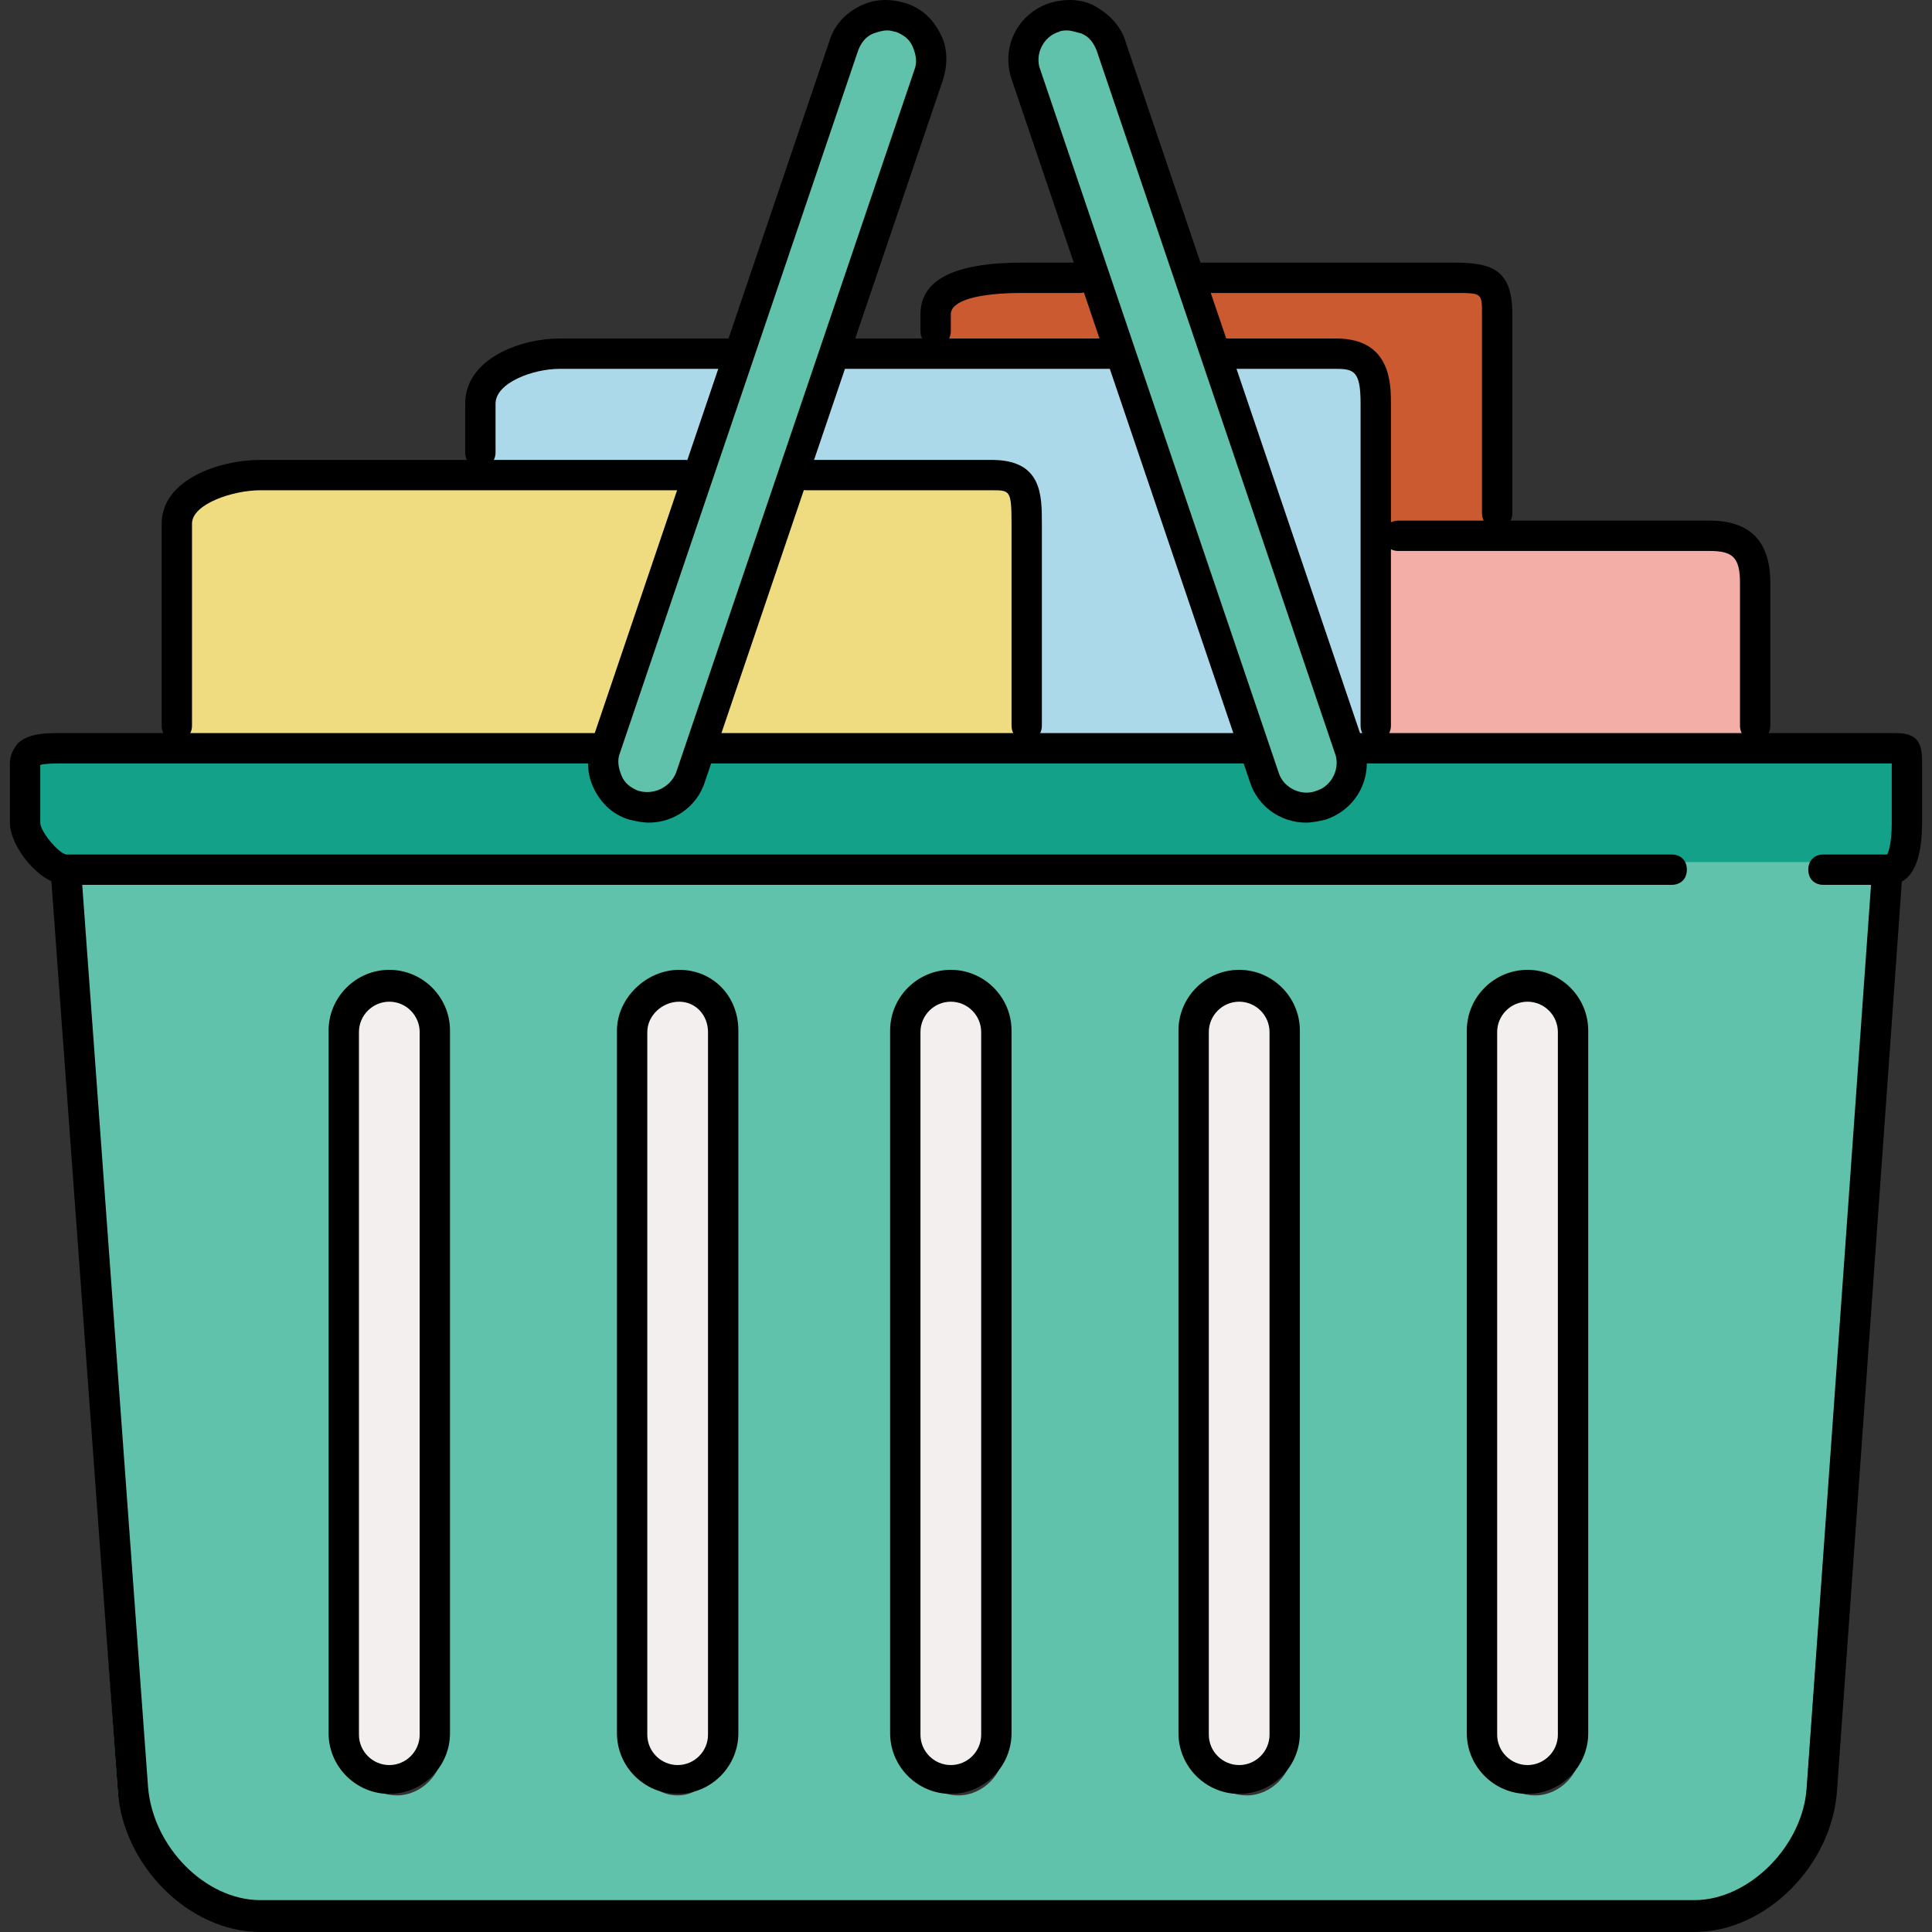 <?xml version="1.0" encoding="iso-8859-1"?>
<!-- Uploaded to: SVG Repo, www.svgrepo.com, Generator: SVG Repo Mixer Tools -->
<svg height="800px" width="800px" version="1.1" id="Layer_1" xmlns="http://www.w3.org/2000/svg" xmlns:xlink="http://www.w3.org/1999/xlink" 
	 viewBox="0 0 509.219 509.219" xml:space="preserve">
<rect x="0" y="0" width="509.219" height="509.219" fill="#333333" stroke="none"/>
<path style="fill:#F4AEA8;" d="M446.609,139.219h-82v56h100v-37.6C464.609,149.219,455.009,139.219,446.609,139.219z"/>
<path style="fill:#ACD9EA;" d="M348.209,91.219h-10.4h-194.4c-8.8,0-14.8,10.8-14.8,19.2v84.8h236v-53.2v-25.6v-5.6
	C364.609,102.019,356.609,91.219,348.209,91.219z"/>
<path style="fill:#CB5A30;" d="M379.409,71.219h-51.2h-19.6h-43.2c-8.8,0-16.8,7.2-16.8,15.6v4.4h99.6c8.8,0,16.4,10.8,16.4,19.2
	v5.6v22.8h32v-52.4C396.609,78.419,388.209,71.219,379.409,71.219z"/>
<path style="fill:#EFDC81;" d="M272.609,142.019c0-8.8-6.4-18.8-15.2-18.8h-192.8c-8.8,0-16,10-16,18.8v53.2h224V142.019z"/>
<path style="fill:#13A289;" d="M504.609,203.219c0-4.4-3.6-8-8-8h-484c-4.4,0-8,3.6-8,8v16.4c0,4.4,3.6,8,8,8h484c4.4,0,8-3.6,8-8
	V203.219z"/>
<g>
	<path style="fill:#61C2AB;" d="M344.209,212.819c1.2,0,2.4-0.4,4-0.8c6-2,9.6-8.8,7.2-14.8l-62.8-185.2c-2-6-8.8-9.6-14.8-7.2
		c-6,2-9.6,8.8-7.2,14.8l62.8,185.2C334.609,209.619,339.409,212.819,344.209,212.819z"/>
	<path style="fill:#61C2AB;" d="M237.809,4.819c-6-2-12.8,1.2-14.8,7.2l-61.6,181.2l-1.2,4c-2,6,1.2,12.8,7.2,14.8
		c1.2,0.4,2.4,0.8,4,0.8c4.8,0,9.6-3.2,11.2-8l2.8-8.8l60-176.4C247.409,13.619,243.809,6.819,237.809,4.819z"/>
	<path style="fill:#61C2AB;" d="M31.009,471.619c1.2,17.2,16.4,31.6,33.6,31.6h378c17.2,0,32.4-14.4,33.6-31.6l17.6-244.4h-19.6
		h-39.2h-421.2L31.009,471.619z M392.609,276.019c0-6.4,5.6-12,12-12s12,5.2,12,12v185.2c0,6.4-5.6,12-12,12s-12-5.2-12-12V276.019z
		 M316.609,276.019c0-6.4,5.6-12,12-12s12,5.2,12,12v185.2c0,6.4-5.6,12-12,12s-12-5.2-12-12V276.019z M240.609,276.019
		c0-6.4,5.6-12,12-12s12,5.2,12,12v185.2c0,6.4-5.6,12-12,12s-12-5.2-12-12V276.019z M168.609,276.019c0-6.4,3.6-12,10-12
		s10,5.2,10,12v185.2c0,6.4-3.6,12-10,12s-10-5.2-10-12V276.019z M92.609,276.019c0-6.4,5.6-12,12-12s12,5.2,12,12v185.2
		c0,6.4-5.6,12-12,12s-12-5.2-12-12V276.019z"/>
</g>
<g>
	<path style="fill:#F4EFEF;" d="M252.609,468.819c6.4,0,12-5.2,12-12v-185.2c0-6.4-5.6-12-12-12s-12,5.2-12,12v185.2
		C240.609,463.619,246.209,468.819,252.609,468.819z"/>
	<path style="fill:#F4EFEF;" d="M178.609,468.819c6.4,0,10-5.2,10-12v-185.2c0-6.4-3.6-12-10-12s-10,5.2-10,12v185.2
		C168.609,463.619,172.209,468.819,178.609,468.819z"/>
	<path style="fill:#F4EFEF;" d="M104.609,468.819c6.4,0,12-5.2,12-12v-185.2c0-6.4-5.6-12-12-12s-12,5.2-12,12v185.2
		C92.609,463.619,98.209,468.819,104.609,468.819z"/>
	<path style="fill:#F4EFEF;" d="M404.609,468.819c6.4,0,12-5.2,12-12v-185.2c0-6.4-5.6-12-12-12s-12,5.2-12,12v185.2
		C392.609,463.619,398.209,468.819,404.609,468.819z"/>
	<path style="fill:#F4EFEF;" d="M328.609,468.819c6.4,0,12-5.2,12-12v-185.2c0-6.4-5.6-12-12-12s-12,5.2-12,12v185.2
		C316.609,463.619,322.209,468.819,328.609,468.819z"/>
</g>
<path d="M328.609,201.219h-141.6c-2.4,0-4-1.6-4-4s1.6-4,4-4h141.6c2.4,0,4,1.6,4,4S330.609,201.219,328.609,201.219z"/>
<path d="M440.609,233.219h-423.2c-6.8,0-14.8-10-14.8-16.4v-15.6c0-2,0.8-3.6,2-5.2c2.8-2.8,7.6-2.8,11.6-2.8h1.2h141.6
	c2.4,0,4,1.6,4,4s-1.6,4-4,4H17.41h-1.2c-1.6,0-4.4,0-5.6,0.4v15.2c0,2.4,4.8,8,6.8,8.4h423.2c2.4,0,4,1.6,4,4
	S443.009,233.219,440.609,233.219z"/>
<path d="M497.809,233.219h-17.2c-2.4,0-4-1.6-4-4s1.6-4,4-4h16.8c0.4-0.8,1.2-3.2,1.2-8.4v-15.6h-0.8h-141.2c-2.4,0-4-1.6-4-4
	s1.6-4,4-4h142.4c2,0,4.4,0,6,1.6s1.6,4.4,1.6,6.4v15.6C506.609,230.419,501.809,233.219,497.809,233.219z"/>
<path d="M446.609,509.219h-378c-18.8,0-36.4-17.6-37.6-37.6l-17.6-241.2c0-2.4,1.6-4,3.6-4.4c2.4,0,4,1.6,4.4,3.6l17.6,241.2
	c1.2,16,15.2,30,29.6,30h378c14.4,0,28.8-14.4,29.6-30l17.2-241.2c0-2.4,2-4,4.4-3.6c2.4,0,4,2,3.6,4.4l-17.2,241.2
	C483.009,491.619,465.409,509.219,446.609,509.219z"/>
<path d="M344.209,216.819c-6.8,0-12.8-4.4-14.8-10.8l-62.8-185.2c-2.8-8.4,1.6-17.2,10-20c4-1.2,8.4-1.2,12,0.8s6.8,5.2,8,9.2
	l62.8,185.2c2.8,8.4-1.6,17.2-10,20C347.809,216.419,345.809,216.819,344.209,216.819z M281.409,8.019c-0.8,0-1.6,0-2.4,0.4
	c-4,1.2-6.4,6-4.8,10l62.8,185.2c1.2,4,6,6.4,10,4.8c4-1.2,6.4-6,4.8-10l-62.8-185.2c-0.8-2-2-3.6-4-4.4
	C283.409,8.419,282.209,8.019,281.409,8.019z"/>
<path d="M171.009,216.819c-1.6,0-3.6-0.4-5.2-0.8c-4-1.2-7.2-4-9.2-8s-2-8-0.8-12l62.8-185.2c1.2-4,4-7.2,8-9.2s8-2,12-0.8
	s7.2,4,9.2,8c2,3.6,2,8,0.8,12l-62.8,185.2C183.809,212.419,177.809,216.819,171.009,216.819z M233.809,8.019
	c-1.2,0-2.4,0.4-3.6,0.8c-2,0.8-3.2,2.4-4,4.4l-62.8,185.2c-0.8,2-0.4,4,0.4,6c0.8,2,2.4,3.2,4.4,4c4,1.2,8.4-0.8,10-4.8l62.8-185.2
	c0.8-2,0.4-4-0.4-6c-0.8-2-2.4-3.2-4.4-4C235.809,8.419,235.009,8.019,233.809,8.019z"/>
<path d="M250.609,472.819c-8.8,0-16-7.2-16-16v-185.2c0-8.8,7.2-16,16-16s16,7.2,16,16v185.2
	C266.609,465.619,259.409,472.819,250.609,472.819z M250.609,264.019c-4.4,0-8,3.6-8,8v185.2c0,4.4,3.6,8,8,8s8-3.6,8-8v-185.2
	C258.609,267.619,255.009,264.019,250.609,264.019z"/>
<path d="M178.609,472.819c-8.8,0-16-7.2-16-16v-185.2c0-8.4,7.6-16,16.4-16c8.8,0,15.6,6.8,15.6,16v185.2
	C194.609,465.619,187.409,472.819,178.609,472.819z M179.009,264.019c-4.4,0-8.4,3.6-8.4,8v185.2c0,4.4,3.6,8,8,8s8-3.6,8-8v-185.2
	C186.609,267.619,183.409,264.019,179.009,264.019z"/>
<path d="M102.609,472.819c-8.8,0-16-7.2-16-16v-185.2c0-8.8,7.2-16,16-16s16,7.2,16,16v185.2
	C118.609,465.619,111.409,472.819,102.609,472.819z M102.609,264.019c-4.4,0-8,3.6-8,8v185.2c0,4.4,3.6,8,8,8s8-3.6,8-8v-185.2
	C110.609,267.619,107.009,264.019,102.609,264.019z"/>
<path d="M402.609,472.819c-8.8,0-16-7.2-16-16v-185.2c0-8.8,7.2-16,16-16s16,7.2,16,16v185.2
	C418.609,465.619,411.409,472.819,402.609,472.819z M402.609,264.019c-4.4,0-8,3.6-8,8v185.2c0,4.4,3.6,8,8,8s8-3.6,8-8v-185.2
	C410.609,267.619,407.009,264.019,402.609,264.019z"/>
<path d="M326.609,472.819c-8.8,0-16-7.2-16-16v-185.2c0-8.8,7.2-16,16-16s16,7.2,16,16v185.2
	C342.609,465.619,335.409,472.819,326.609,472.819z M326.609,264.019c-4.4,0-8,3.6-8,8v185.2c0,4.4,3.6,8,8,8s8-3.6,8-8v-185.2
	C334.609,267.619,331.009,264.019,326.609,264.019z"/>
<path d="M362.609,195.219c-2.4,0-4-1.6-4-4v-84.8c0-8.4-1.6-9.2-6.4-9.2h-31.6c-2.4,0-4-1.6-4-4s1.6-4,4-4h31.6
	c14.4,0,14.4,12,14.4,17.2v84.8C366.609,193.619,365.009,195.219,362.609,195.219z"/>
<path d="M292.609,97.219h-72c-2.4,0-4-1.6-4-4s1.6-4,4-4h72c2.4,0,4,1.6,4,4S295.009,97.219,292.609,97.219z"/>
<path d="M126.609,123.219c-2.4,0-4-1.6-4-4v-12.8c0-12,14.8-17.2,24.8-17.2h45.2c2.4,0,4,1.6,4,4s-1.6,4-4,4h-45.2
	c-6.8,0-16.8,3.6-16.8,9.2v12.8C130.609,121.619,129.009,123.219,126.609,123.219z"/>
<path d="M462.609,195.219c-2.4,0-4-1.6-4-4v-37.6c0-6.8-2-8.4-8-8.4h-82c-2.4,0-4-1.6-4-4s1.6-4,4-4h82c10.8,0,16,5.6,16,16.4v37.6
	C466.609,193.619,465.009,195.219,462.609,195.219z"/>
<path d="M270.609,195.219c-2.4,0-4-1.6-4-4v-53.2c0-8.8-0.4-8.8-5.2-8.8h-48.8c-2.4,0-4-1.6-4-4s1.6-4,4-4h48.8
	c13.2,0,13.2,9.2,13.2,16.8v53.2C274.609,193.619,273.009,195.219,270.609,195.219z"/>
<path d="M46.609,195.219c-2.4,0-4-1.6-4-4v-53.2c0-11.6,15.2-16.8,26-16.8h112c2.4,0,4,1.6,4,4s-1.6,4-4,4h-112
	c-7.2,0-18,3.6-18,8.8v53.2C50.609,193.619,49.009,195.219,46.609,195.219z"/>
<path d="M394.609,139.219c-2.4,0-4-1.6-4-4v-52.4c0-5.6,0-5.6-7.2-5.6h-66.8c-2.4,0-4-1.6-4-4s1.6-4,4-4h66.8c10,0,15.2,2,15.2,13.6
	v52.4C398.609,137.619,397.009,139.219,394.609,139.219z"/>
<path d="M246.609,91.219c-2.4,0-4-1.6-4-4v-4.4c0-9.2,9.2-13.6,26.8-13.6h15.2c2.4,0,4,1.6,4,4s-1.6,4-4,4h-15.2
	c-11.6,0-18.8,2-18.8,5.6v4.4C250.609,89.619,249.009,91.219,246.609,91.219z"/>
</svg>